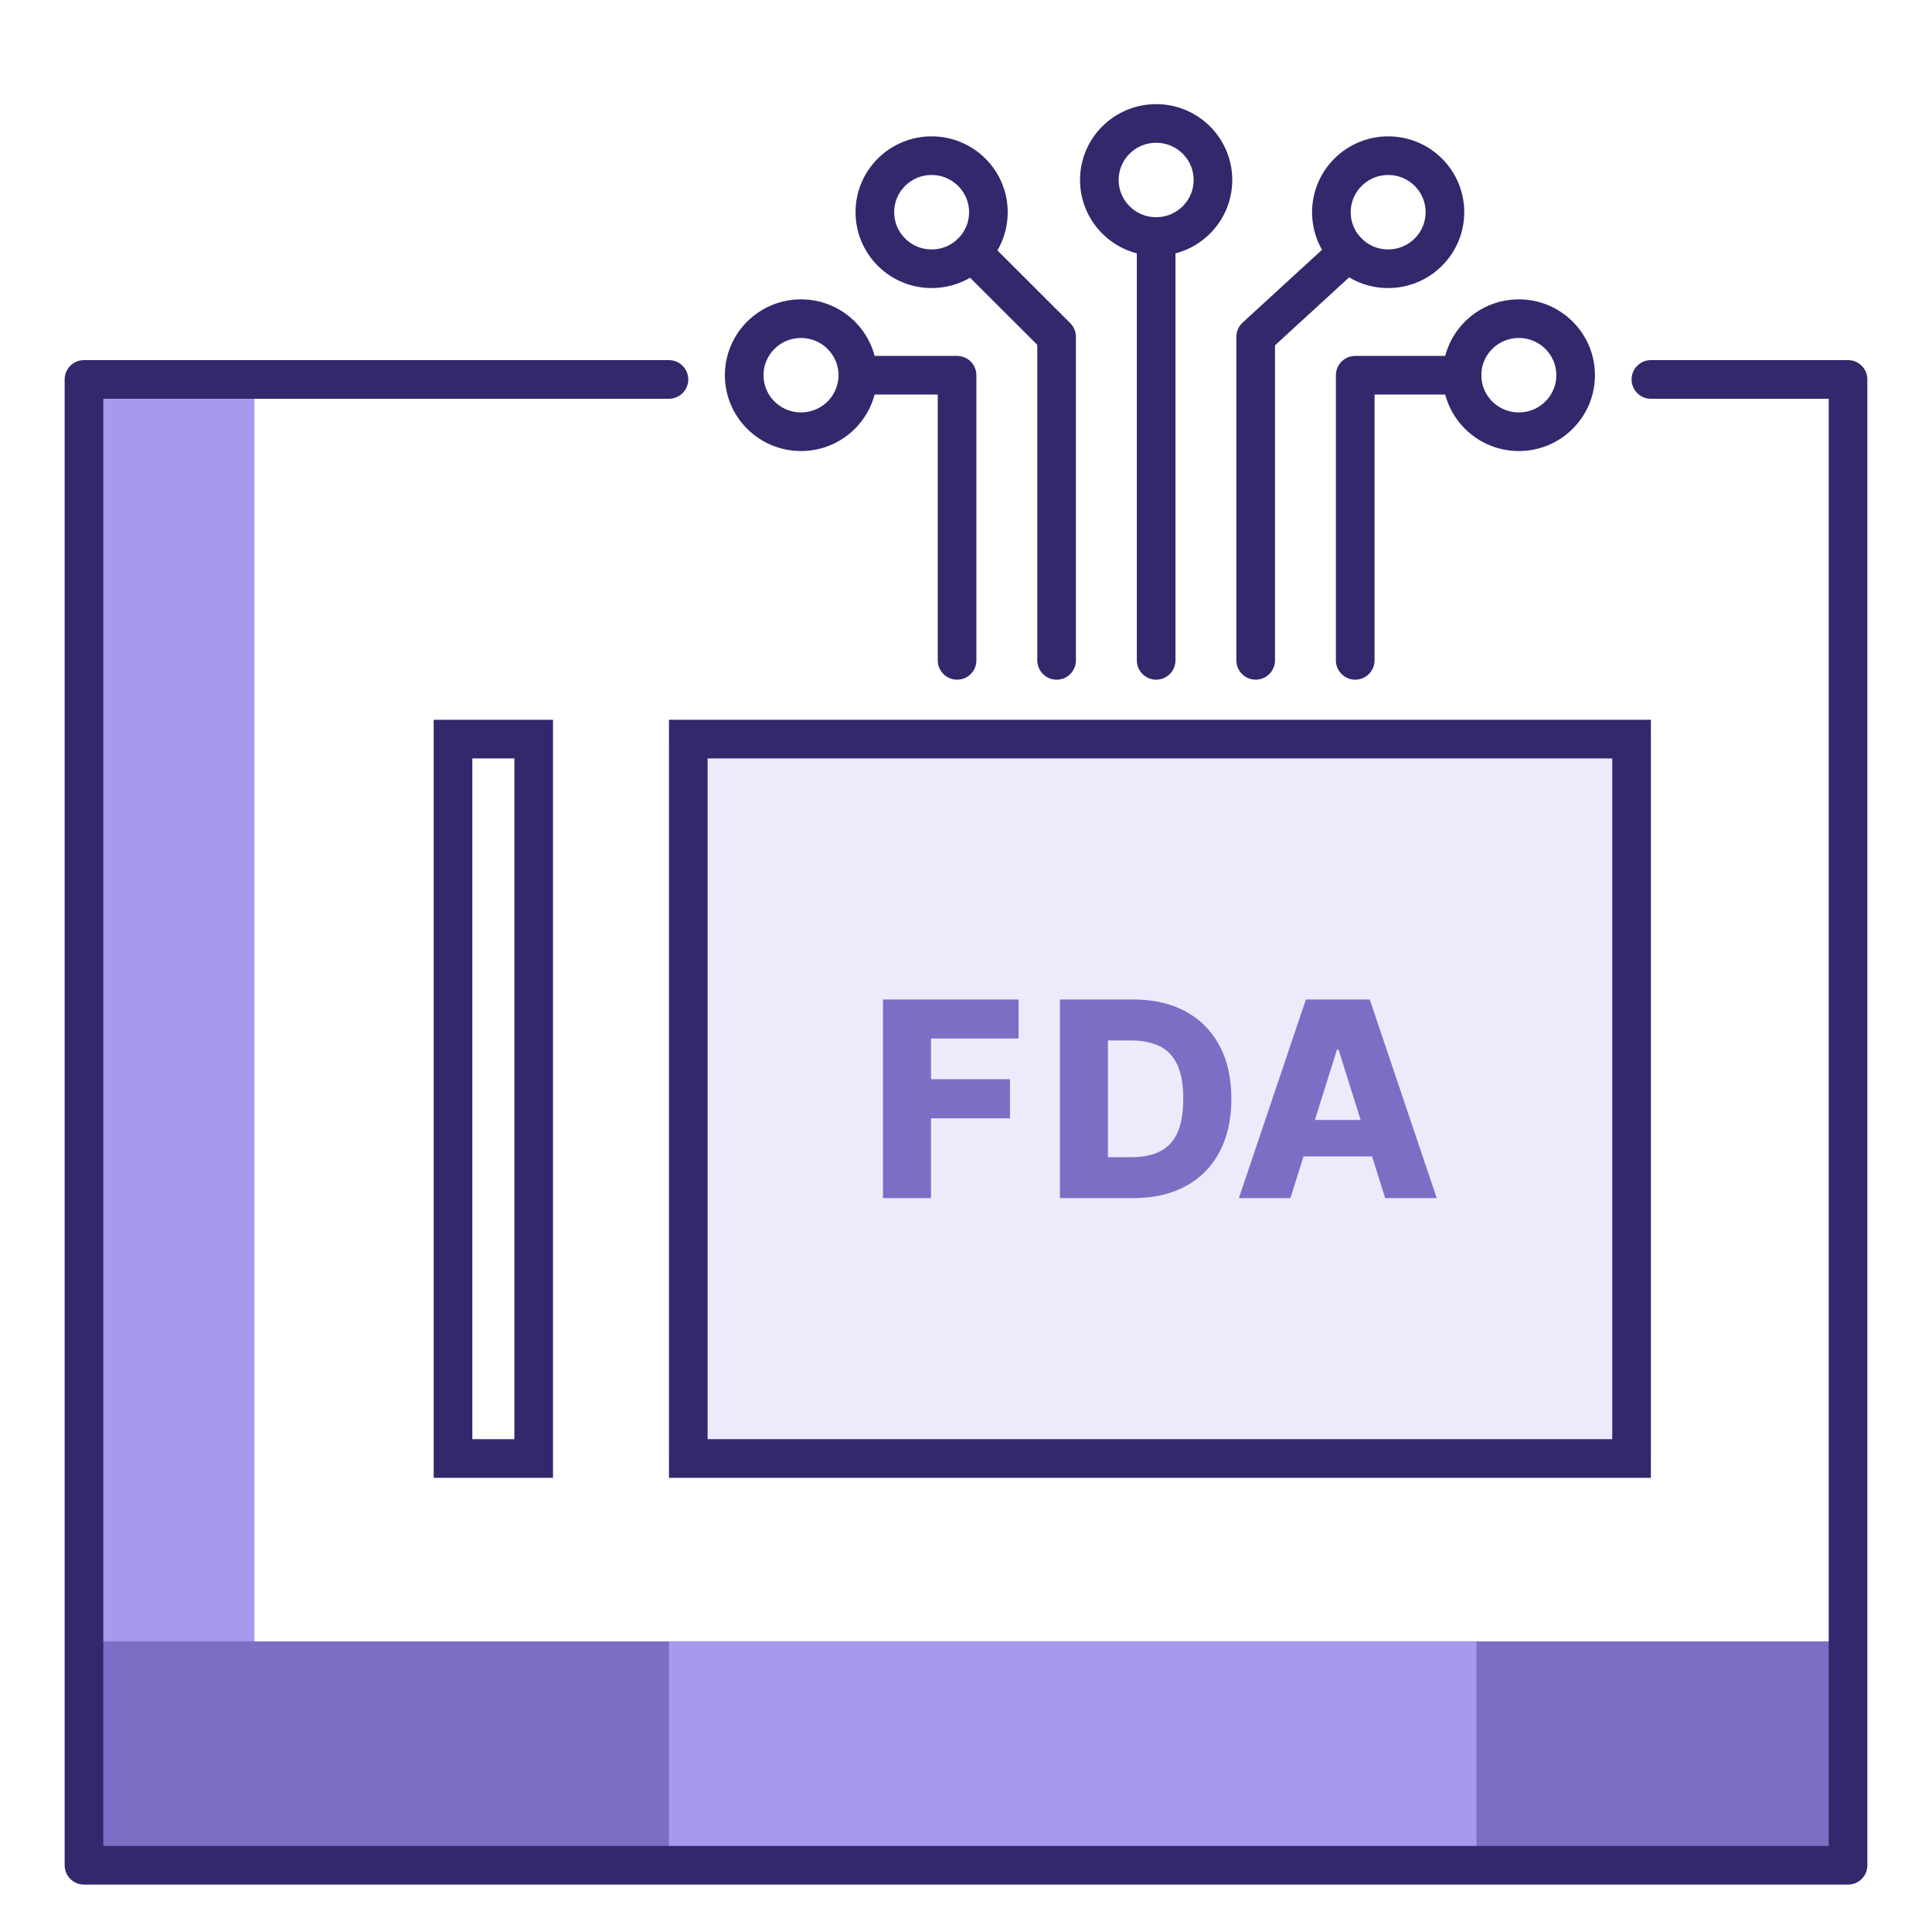 <svg xmlns="http://www.w3.org/2000/svg" id="Layer_1" data-name="Layer 1" viewBox="0 0 50 50"><g><rect x="17.312" y="19.238" width="25.412" height="18.398" fill="#eeeafc"></rect><g><path d="M22.852,31.007v-5.14h3.509v1.009h-2.266v1.054h2.043v1.012h-2.043v2.065h-1.243Z" fill="#7e6dc5"></path><path d="M29.331,31.007h-1.9v-5.14h1.897c.524,0,.976.103,1.354.308s.671.5.877.883.309.843.309,1.376c0,.536-.103.996-.308,1.38-.205.385-.497.68-.877.885-.38.205-.831.308-1.353.308ZM28.674,29.948h.609c.288,0,.531-.049.731-.147.2-.098.352-.257.454-.479.104-.222.154-.517.154-.887,0-.37-.052-.665-.155-.884-.104-.22-.256-.379-.458-.477-.201-.098-.449-.147-.744-.147h-.592v3.022Z" fill="#7e6dc5"></path><path d="M33.397,31.007h-1.335l1.734-5.14h1.653l1.734,5.14h-1.335l-1.207-3.845h-.04l-1.205,3.845ZM33.219,28.984h2.791v.944h-2.791v-.944Z" fill="#7e6dc5"></path></g></g><rect x="2.173" y="9.82" width="4.411" height="38.453" fill="#a898ee"></rect><rect x="2.173" y="42.478" width="45.655" height="5.796" fill="#7e6dc5"></rect><rect x="17.312" y="42.478" width="20.899" height="5.796" fill="#a898ee"></rect><polyline points="42.725 9.82 47.827 9.82 47.827 48.273 2.173 48.273 2.173 9.82 17.312 9.82" fill="none" stroke="#35276c" stroke-linecap="round" stroke-linejoin="round"></polyline><path d="M41.725,19.628v17.618h-23.412v-17.618h23.412M42.725,18.628h-25.412v19.618h25.412v-19.618h0Z" fill="#35276c"></path><path d="M13.312,19.628v17.618h-1.088v-17.618h1.088M14.312,18.628h-3.088v19.618h3.088v-19.618h0Z" fill="#35276c"></path><g><g><path d="M23.072,6.526c-.574-.571-.574-1.498-.001-2.069.574-.571,1.504-.571,2.078.001.574.571.574,1.498.001,2.069-.574.571-1.504.571-2.078-.001Z" fill="none" stroke="#35276c" stroke-linecap="round" stroke-linejoin="round"></path><path d="M36.964,6.526c.574-.571.574-1.498.001-2.069-.574-.571-1.504-.571-2.078.001-.574.571-.574,1.498-.001,2.069.574.571,1.504.571,2.078-.001Z" fill="none" stroke="#35276c" stroke-linecap="round" stroke-linejoin="round"></path></g><g><path d="M39.307,11.173c.812,0,1.47-.655,1.47-1.463s-.658-1.463-1.47-1.463c-.812,0-1.47.655-1.47,1.463s.658,1.463,1.47,1.463Z" fill="none" stroke="#35276c" stroke-linecap="round" stroke-linejoin="round"></path><ellipse cx="20.73" cy="9.71" rx="1.47" ry="1.463" fill="none" stroke="#35276c" stroke-linecap="round" stroke-linejoin="round"></ellipse></g><ellipse cx="29.921" cy="4.658" rx="1.47" ry="1.463" fill="none" stroke="#35276c" stroke-linecap="round" stroke-linejoin="round"></ellipse><line x1="29.921" y1="6.121" x2="29.921" y2="17.09" fill="none" stroke="#35276c" stroke-linecap="round" stroke-linejoin="round"></line><polyline points="27.345 17.09 27.345 8.717 25.151 6.526" fill="none" stroke="#35276c" stroke-linecap="round" stroke-linejoin="round"></polyline><polyline points="24.769 17.09 24.769 9.711 22.2 9.711" fill="none" stroke="#35276c" stroke-linecap="round" stroke-linejoin="round"></polyline><polyline points="32.497 17.09 32.497 8.717 34.886 6.526" fill="none" stroke="#35276c" stroke-linecap="round" stroke-linejoin="round"></polyline><polyline points="35.073 17.09 35.073 9.711 37.837 9.711" fill="none" stroke="#35276c" stroke-linecap="round" stroke-linejoin="round"></polyline></g></svg>